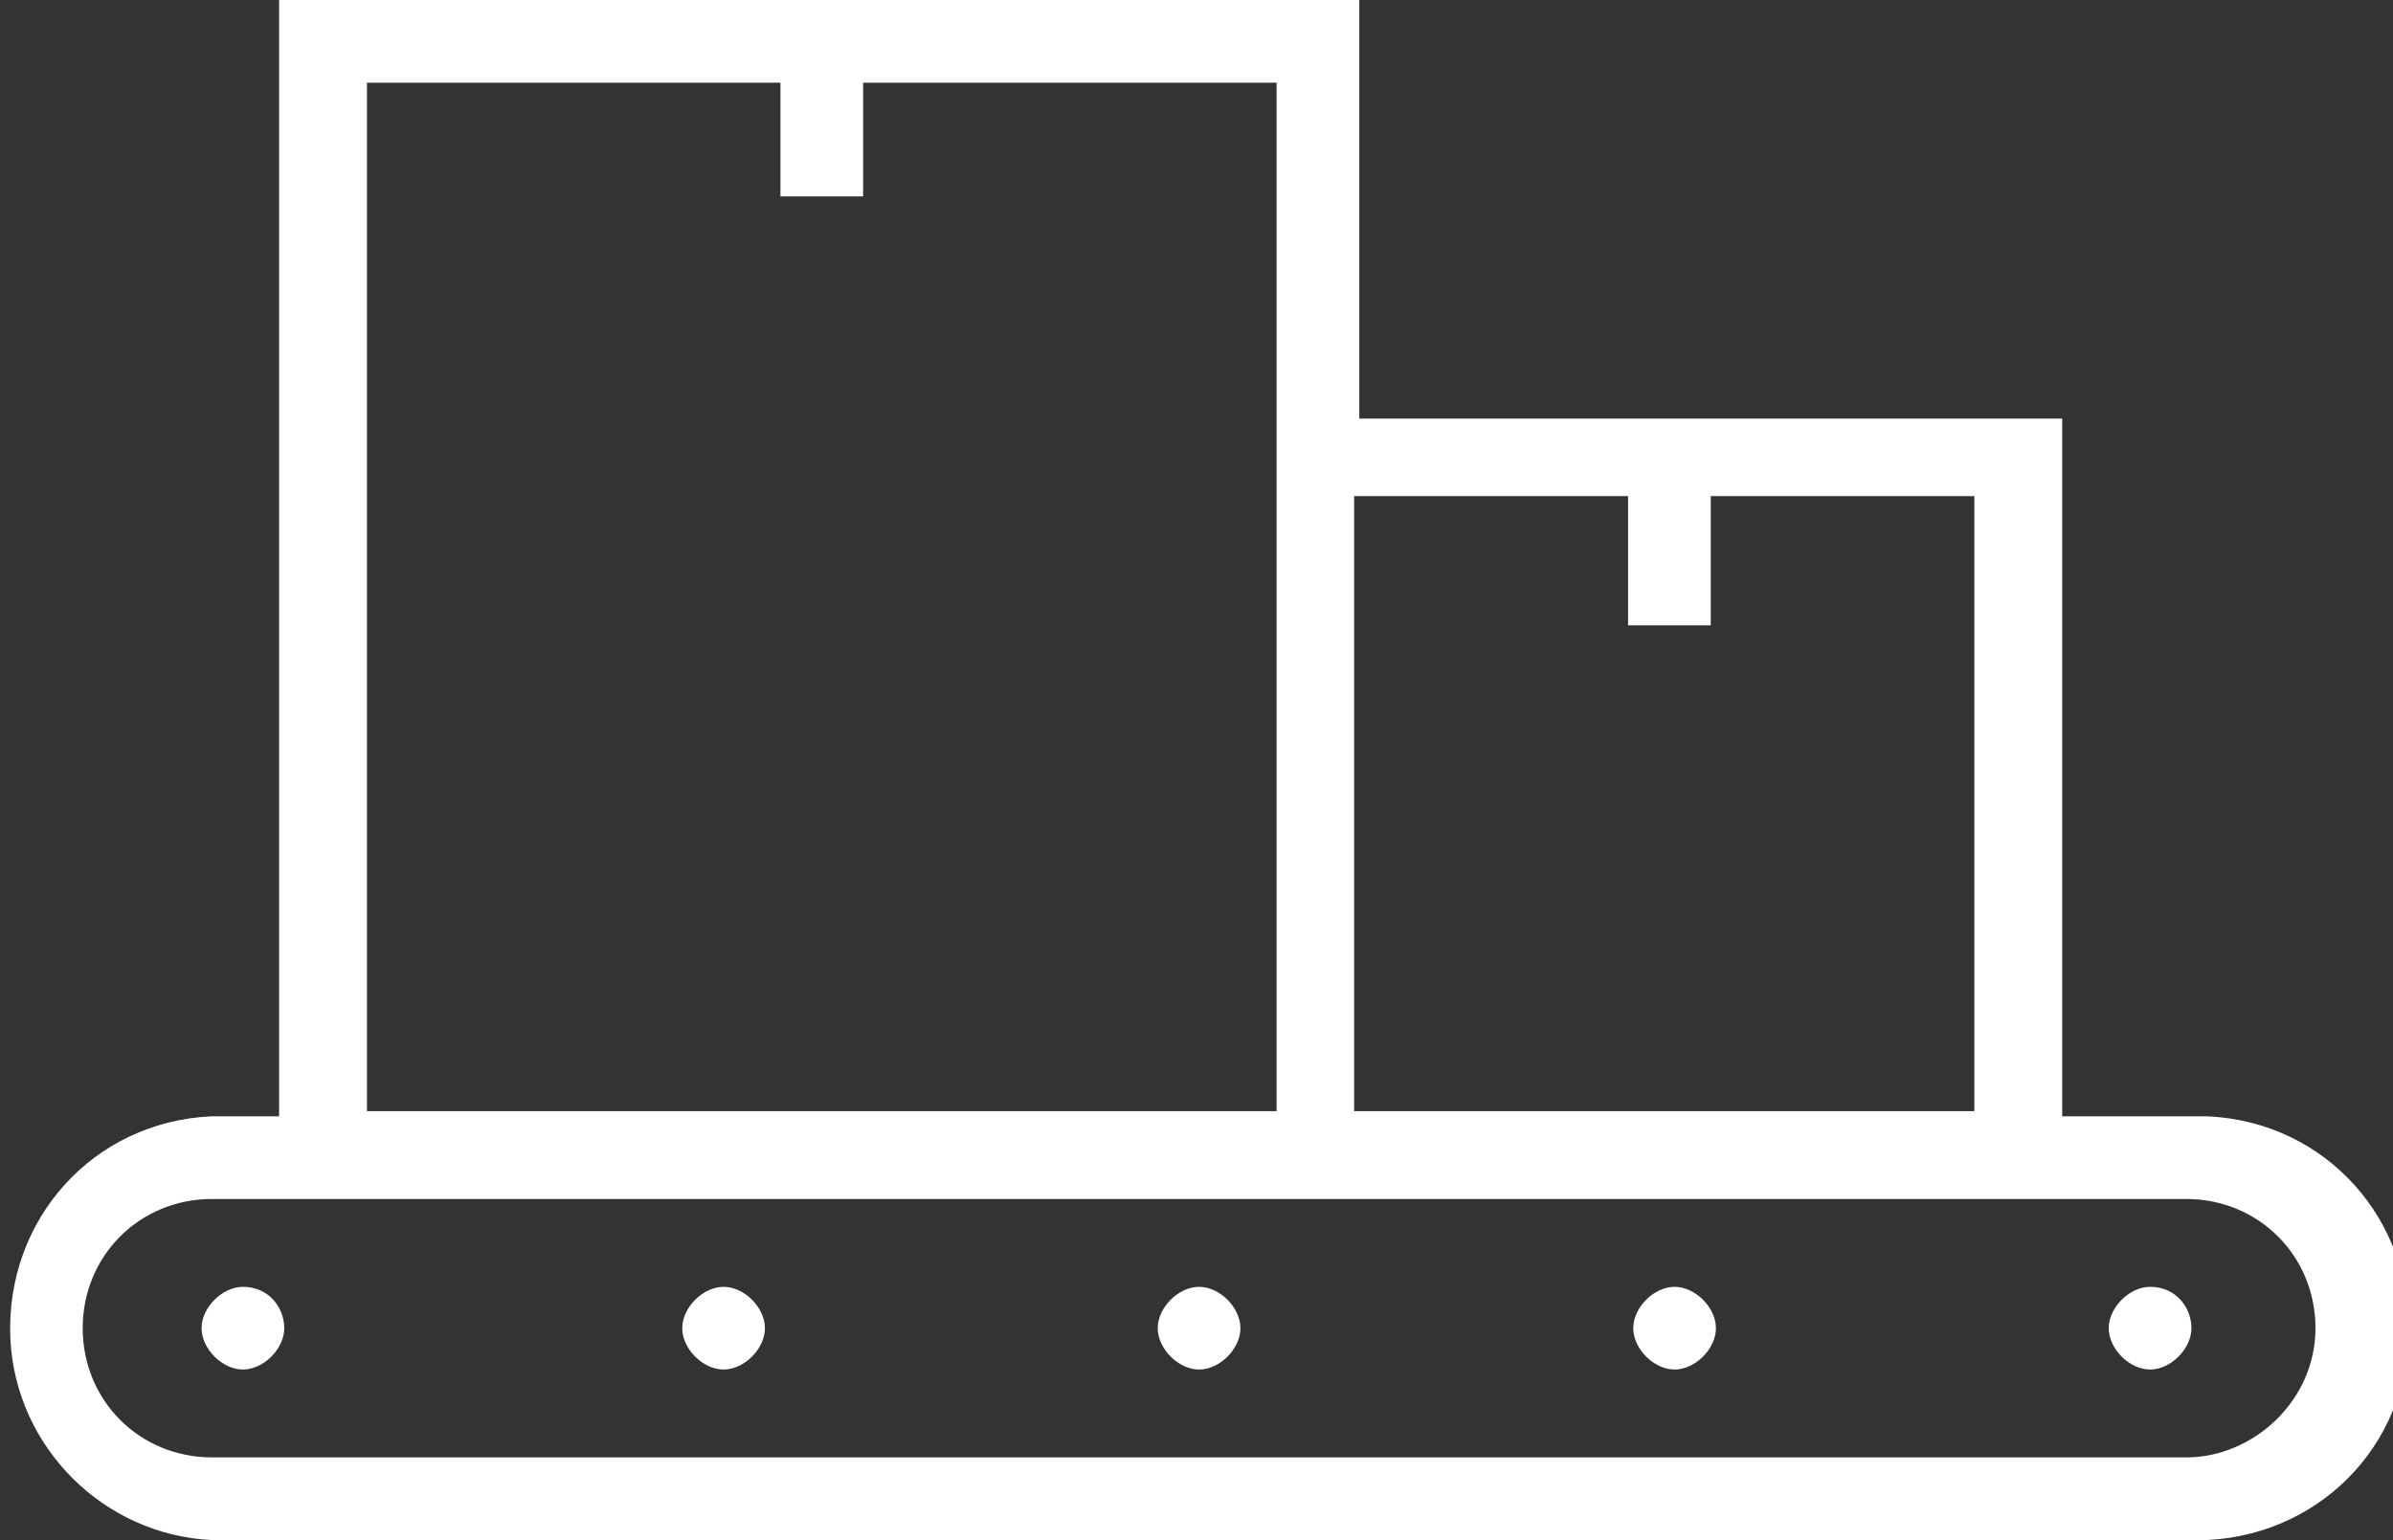 <?xml version="1.0" encoding="utf-8"?>
<!-- Generator: Adobe Illustrator 22.1.0, SVG Export Plug-In . SVG Version: 6.00 Build 0)  -->
<svg version="1.1" id="Слой_1" xmlns="http://www.w3.org/2000/svg" xmlns:xlink="http://www.w3.org/1999/xlink" x="0px" y="0px"
	 viewBox="0 0 46.3 29.8" style="enable-background:new 0 0 46.3 29.8;" xml:space="preserve">
<rect x="0" y="0" width="46.3" height="29.8" fill="#333333" stroke="none"/>
<style type="text/css">
	.st0{fill:#FFFFFF;}
</style>
<title>Ресурс 40</title>
<g id="Слой_2_1_">
	<g id="Слой_1-2">
		<path class="st0" d="M42.3,21.6h-2.4V8.1H26.3V0H5.4v21.6H4.1c-2.3,0.1-4,2-3.9,4.3C0.3,28,2,29.7,4.1,29.8h38.2
			c2.3,0.1,4.2-1.6,4.3-3.9c0.1-2.3-1.6-4.2-3.9-4.3C42.5,21.6,42.4,21.6,42.3,21.6z M31.5,9.6v2.5h1.6V9.6h5.1v11.9h-12V9.6H31.5z
			 M7.1,1.6h8v2.2h1.6V1.6h8v19.9H7.1V1.6z M42.3,28.2H4.1c-1.4,0-2.5-1.1-2.5-2.5s1.1-2.5,2.5-2.5h38.2c1.4,0,2.5,1.1,2.5,2.5
			S43.6,28.2,42.3,28.2z"/>
		<path class="st0" d="M4.7,24.9c-0.4,0-0.8,0.4-0.8,0.8s0.4,0.8,0.8,0.8s0.8-0.4,0.8-0.8l0,0C5.5,25.3,5.2,24.9,4.7,24.9z"/>
		<path class="st0" d="M14,24.9c-0.4,0-0.8,0.4-0.8,0.8s0.4,0.8,0.8,0.8s0.8-0.4,0.8-0.8l0,0C14.8,25.3,14.4,24.9,14,24.9z"/>
		<path class="st0" d="M23.2,24.9c-0.4,0-0.8,0.4-0.8,0.8s0.4,0.8,0.8,0.8c0.4,0,0.8-0.4,0.8-0.8C24,25.3,23.6,24.9,23.2,24.9
			C23.2,24.9,23.2,24.9,23.2,24.9z"/>
		<path class="st0" d="M32.4,24.9c-0.4,0-0.8,0.4-0.8,0.8s0.4,0.8,0.8,0.8c0.4,0,0.8-0.4,0.8-0.8v0C33.2,25.3,32.8,24.9,32.4,24.9z"
			/>
		<path class="st0" d="M41.6,24.9c-0.4,0-0.8,0.4-0.8,0.8s0.4,0.8,0.8,0.8c0.4,0,0.8-0.4,0.8-0.8C42.4,25.3,42.1,24.9,41.6,24.9
			C41.6,24.9,41.6,24.9,41.6,24.9z"/>
	</g>
</g>
</svg>

